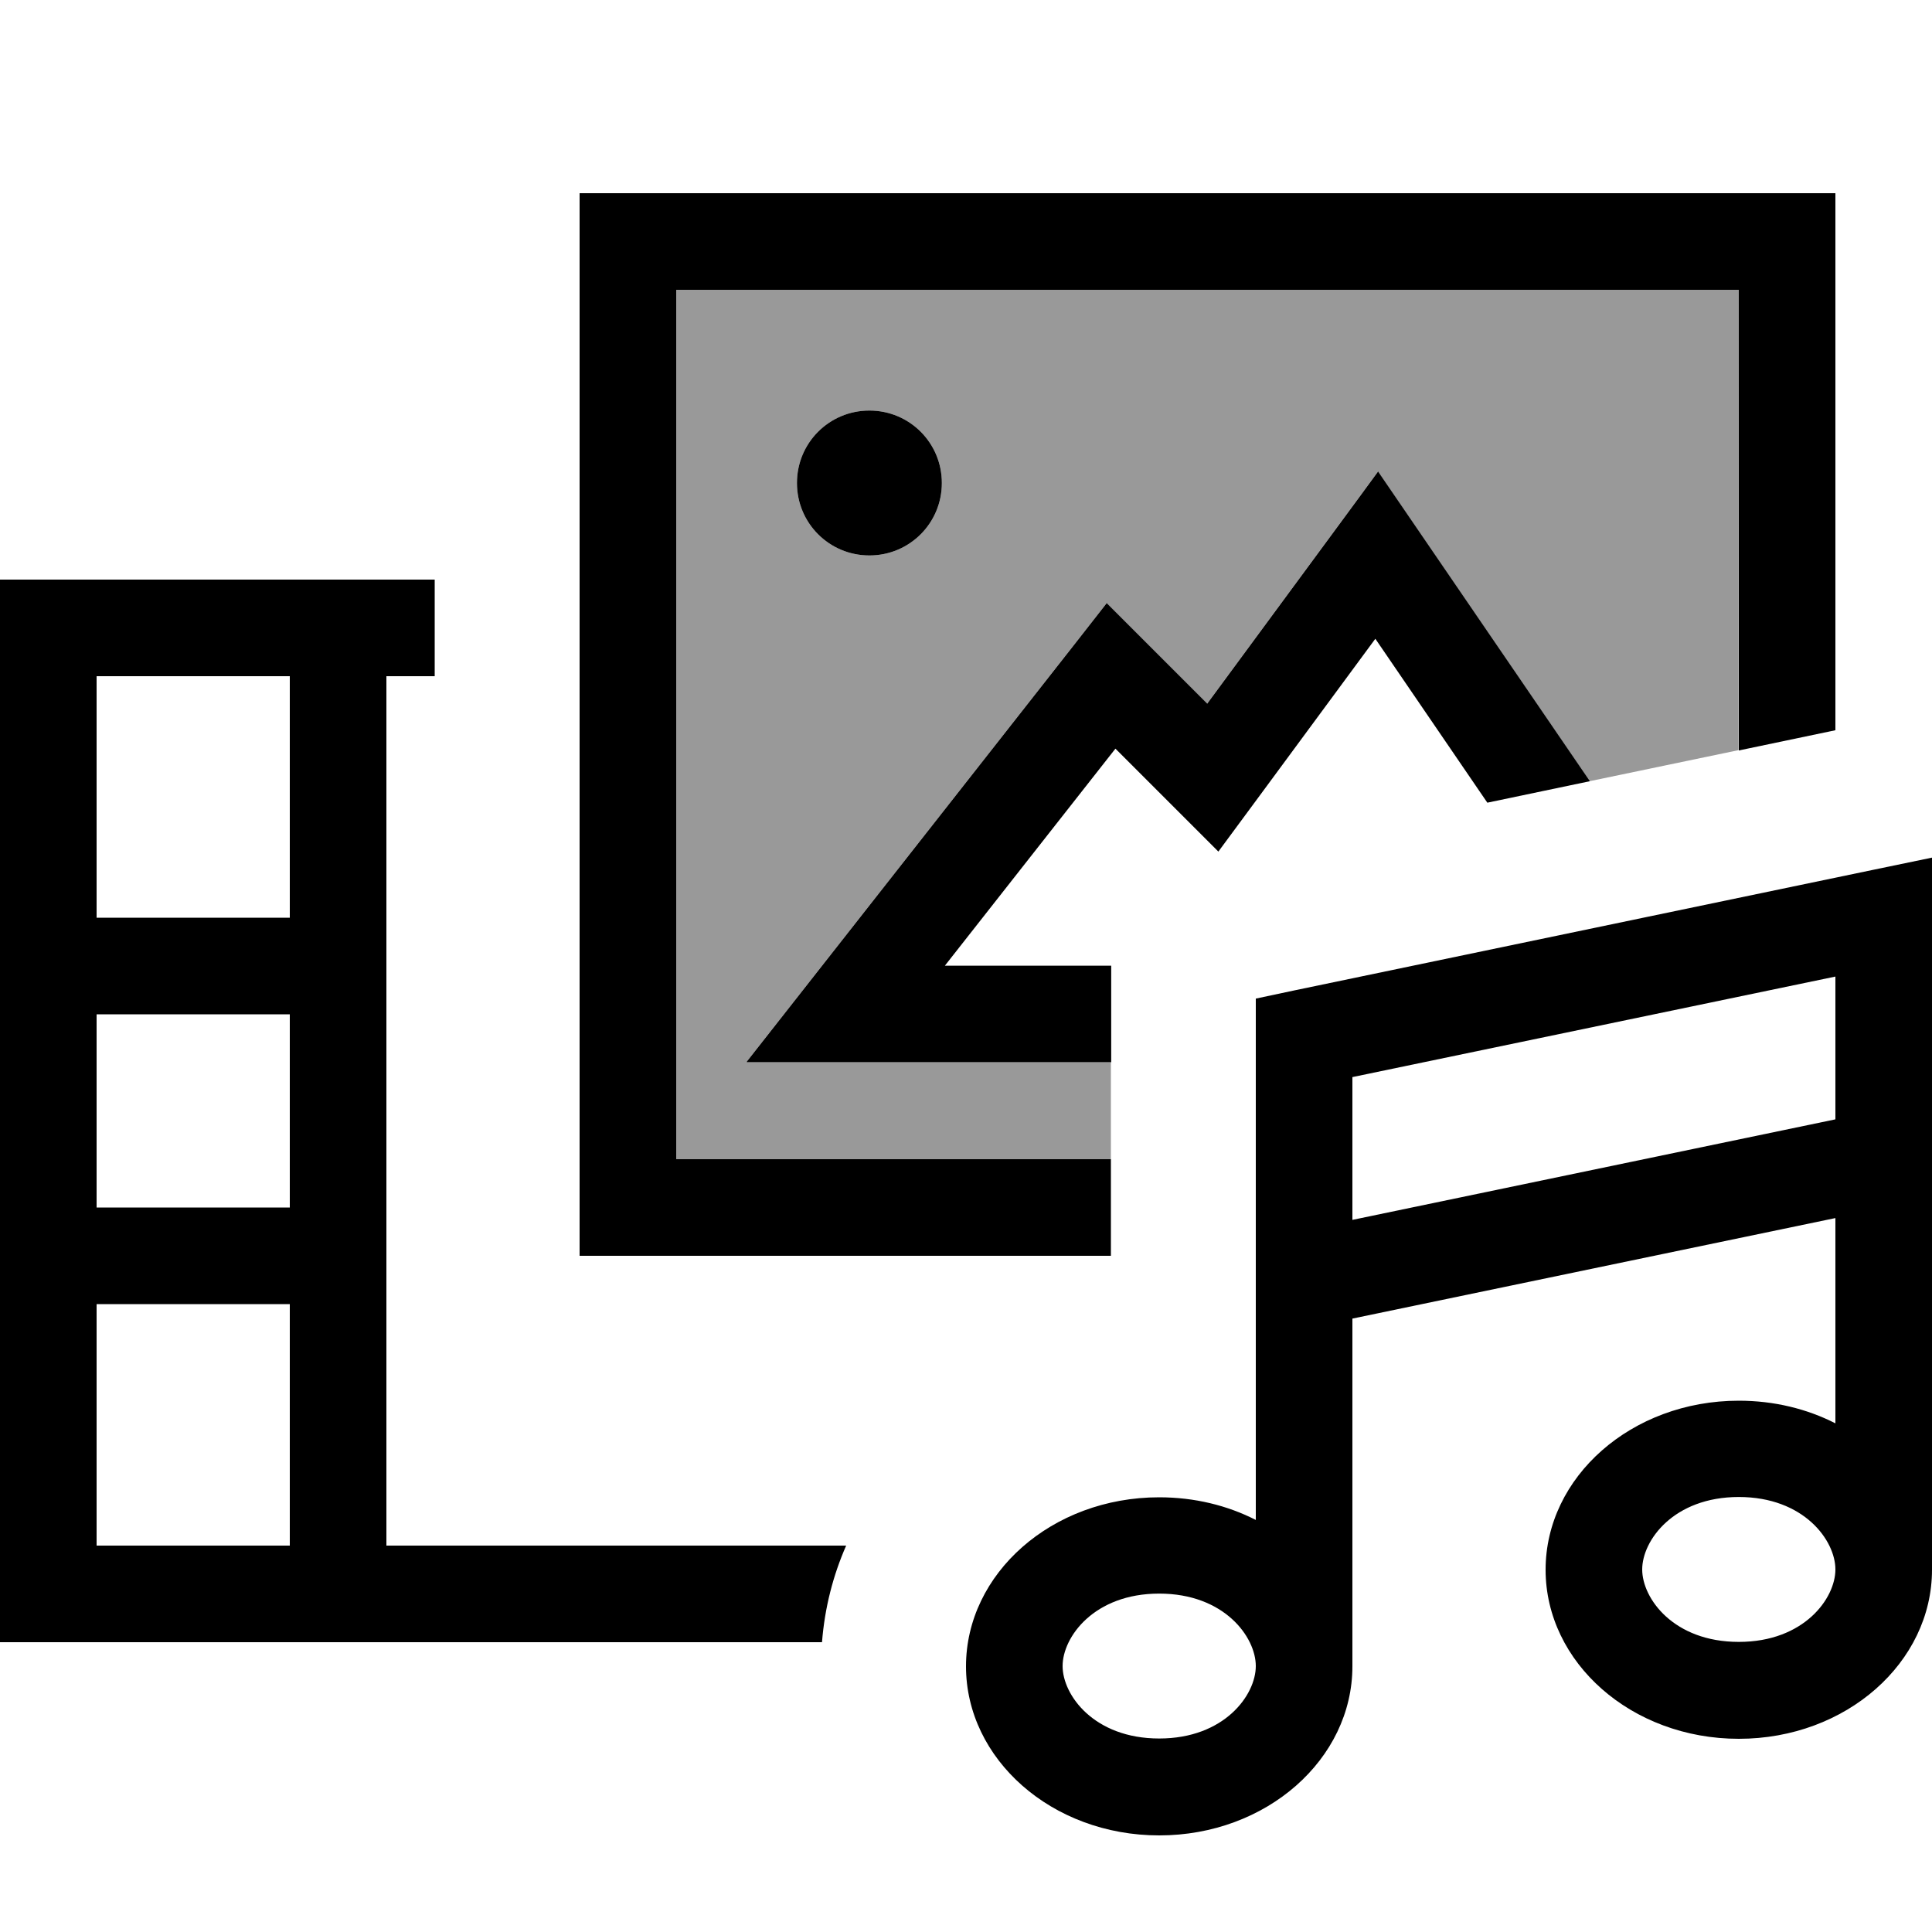<svg xmlns="http://www.w3.org/2000/svg" viewBox="0 0 640 640"><!--! Font Awesome Pro 7.1.0 by @fontawesome - https://fontawesome.com License - https://fontawesome.com/license (Commercial License) Copyright 2025 Fonticons, Inc. --><path opacity=".4" fill="currentColor" d="M224 96L224 384L368 384L368 352L247.1 352C249.4 349.1 285.5 303.1 355.4 214.1L366.5 199.9C373.7 207.1 384.8 218.2 399.8 233.2C433.6 187.3 452.5 161.7 456.4 156.3C457.4 157.8 480.8 192 526.5 258.8C543 255.4 559.4 251.9 575.9 248.5L576 96L224 96zM312 160C312 173.3 301.3 184 288 184C274.7 184 264 173.3 264 160C264 146.7 274.7 136 288 136C301.3 136 312 146.7 312 160z"/><path fill="currentColor" d="M576 96L224 96L224 384L368 384L368 416L192 416L192 64L608 64L608 241.9L576 248.6L576 96.1zM224 512L280.3 512C276 521.8 273.2 532.5 272.3 544L0 544L0 192L144 192L144 224L128 224L128 512L224 512zM526.6 258.8L492.7 265.9L455.6 211.6C423.3 255.4 406 278.9 403.6 282.1C396.1 274.6 384.8 263.3 369.5 248L313 319.9L368.1 319.9L368.1 351.9L247.2 351.9C249.5 349 285.6 303 355.5 214L366.6 199.8C373.8 207 384.9 218.1 399.9 233.1C433.7 187.2 452.6 161.6 456.5 156.2C457.5 157.7 480.9 191.9 526.6 258.7zM288 136C301.3 136 312 146.7 312 160C312 173.3 301.3 184 288 184C274.7 184 264 173.3 264 160C264 146.7 274.7 136 288 136zM96 304L96 224L32 224L32 304L96 304zM96 512L96 432L32 432L32 512L96 512zM96 336L32 336L32 400L96 400L96 336zM640 303.8L640 520C640 550.7 611.6 576 576 576C540.4 576 512 550.7 512 520C512 489.3 540.4 464 576 464C587.7 464 598.6 466.7 608 471.5L608 403.5L448 436.8L448 552C448 582.7 419.6 608 384 608C348.4 608 320 582.7 320 552C320 521.3 348.4 496 384 496C395.7 496 406.6 498.7 416 503.5L416 330.8L428.7 328.1L620.7 288.1L640 284.1L640 303.8zM608 370.8L608 323.5L448 356.8L448 404.1L608 370.8zM352 551.9C352 561.5 362.4 575.9 384 575.9C405.6 575.9 416 561.5 416 551.9C416 542.3 405.6 527.9 384 527.9C362.4 527.9 352 542.3 352 551.9zM576 495.9C554.4 495.9 544 510.3 544 519.9C544 529.5 554.4 543.9 576 543.9C597.6 543.9 608 529.5 608 519.9C608 510.3 597.6 495.9 576 495.9z"/></svg>